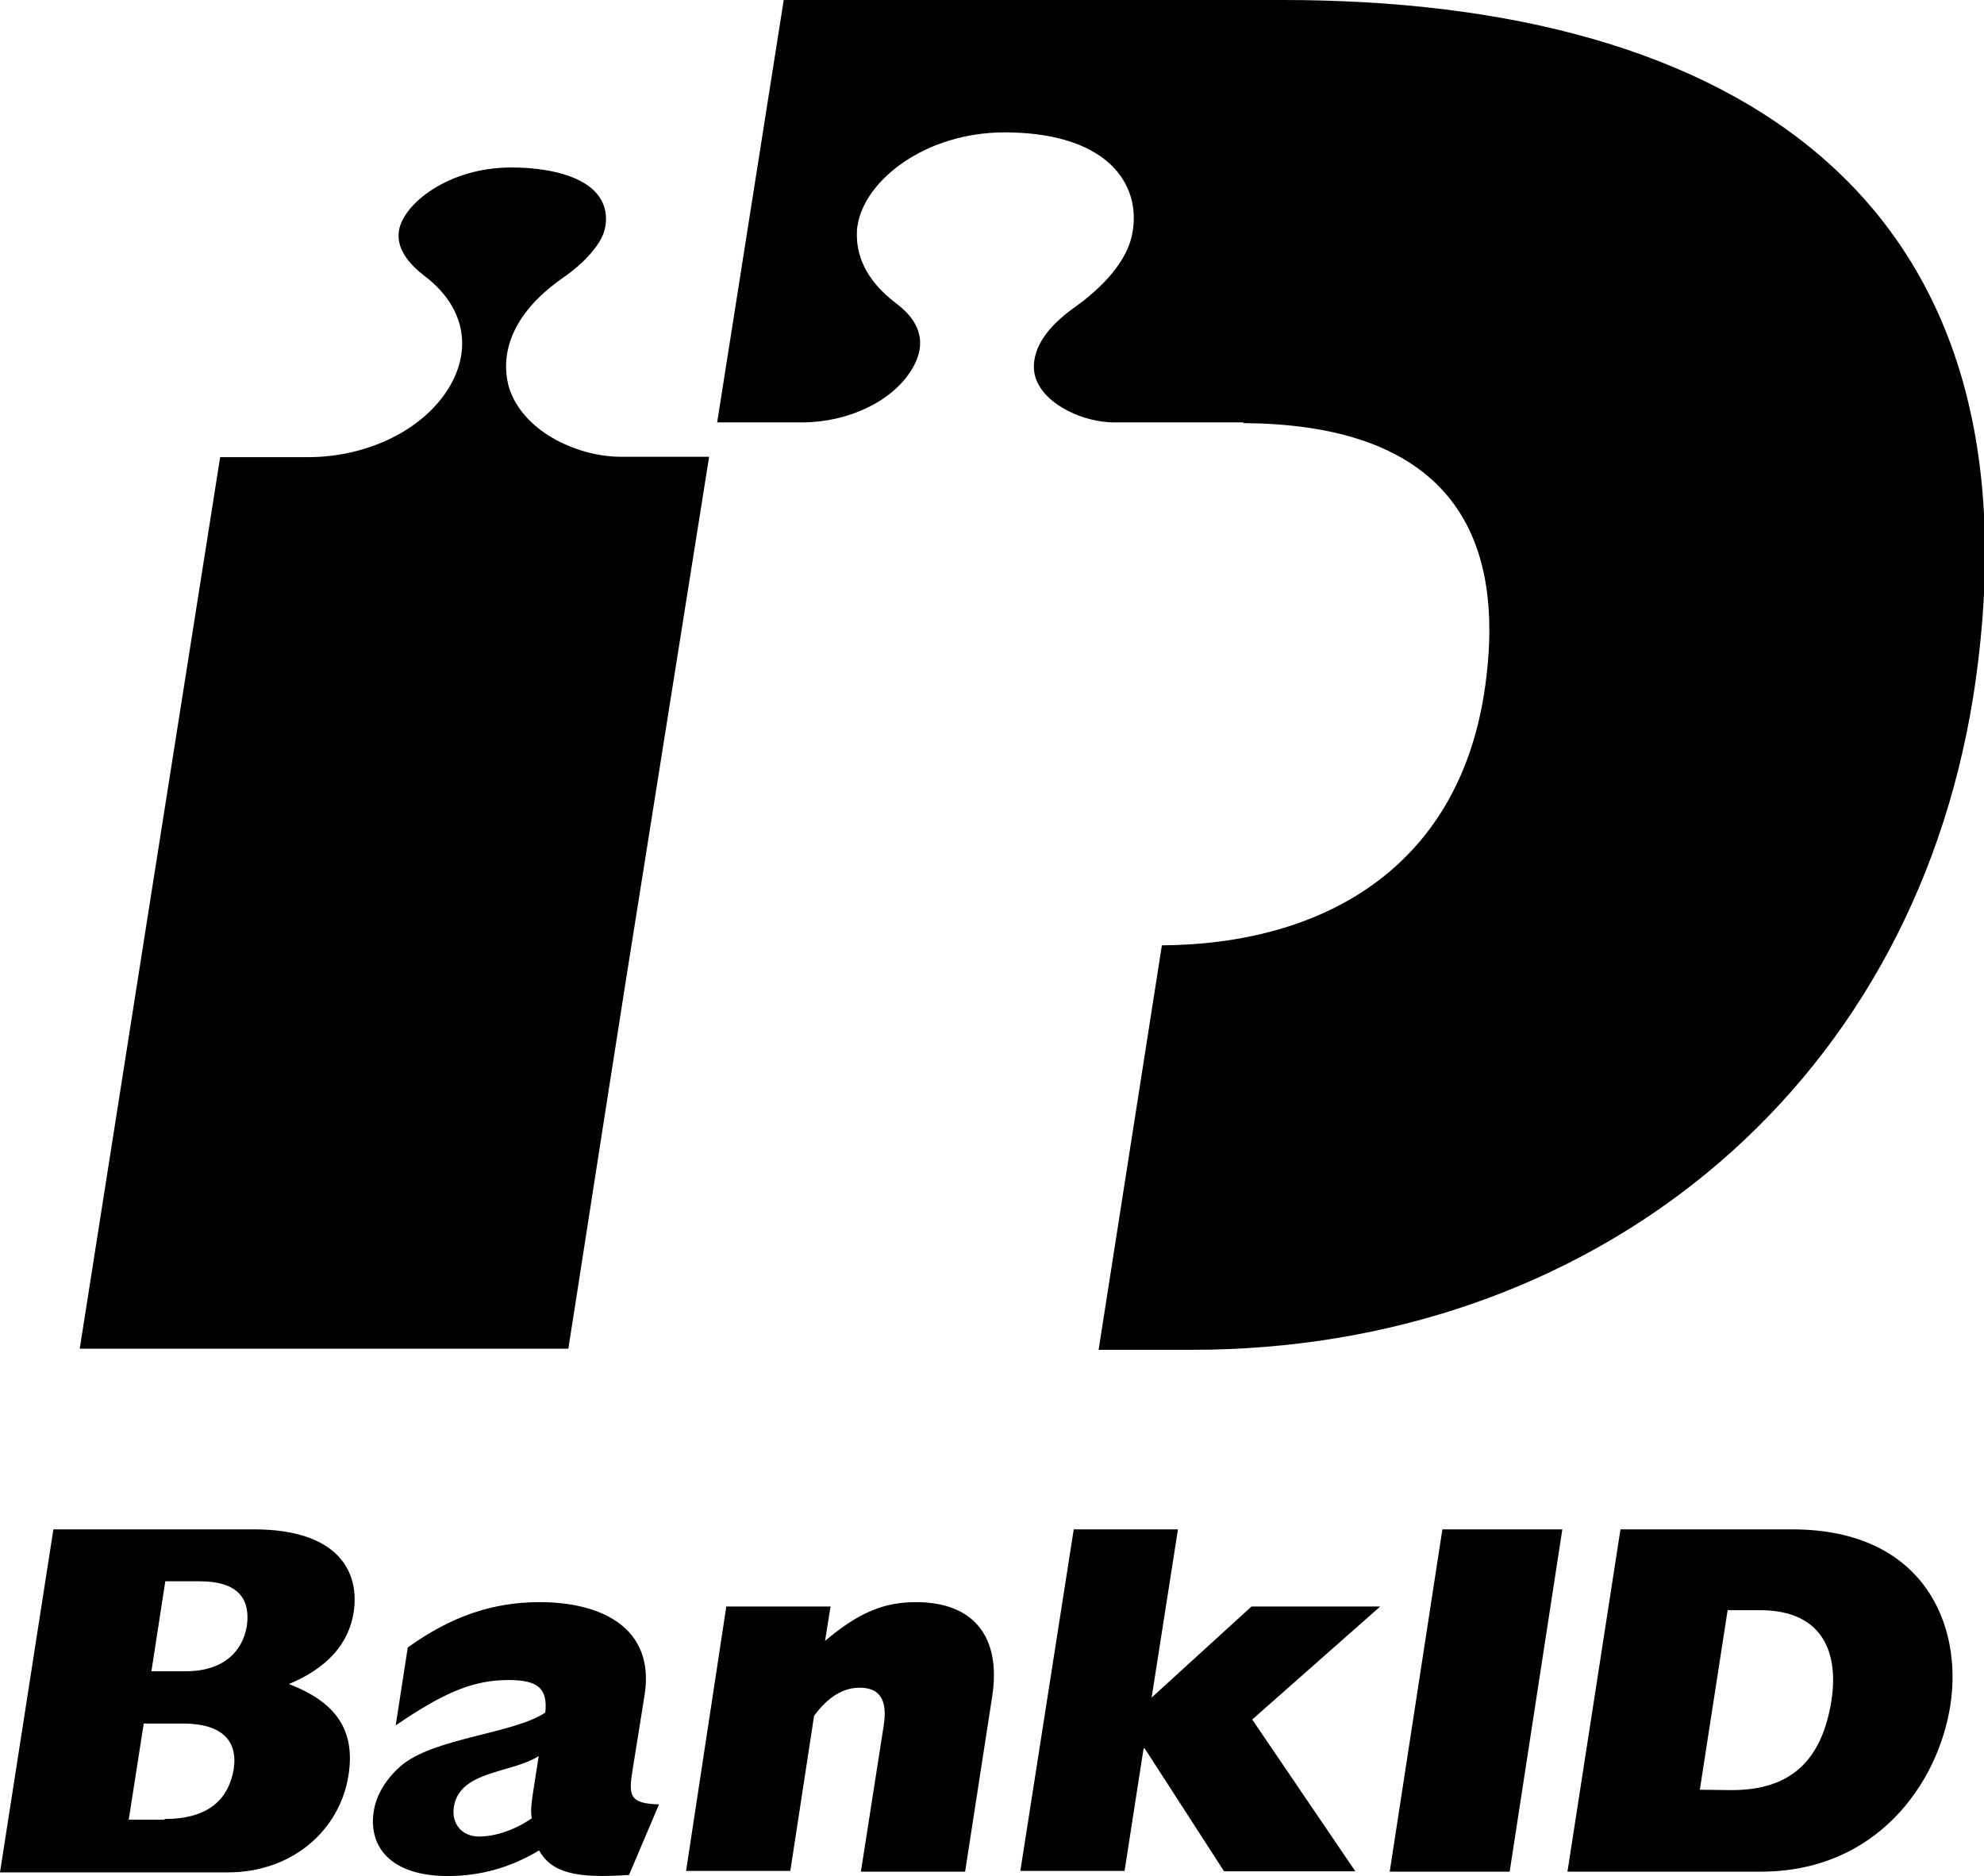 <?xml version="1.0" encoding="utf-8"?>
<!-- Generator: Adobe Illustrator 28.0.0, SVG Export Plug-In . SVG Version: 6.00 Build 0)  -->
<svg version="1.1" id="Lager_1" xmlns="http://www.w3.org/2000/svg" xmlns:xlink="http://www.w3.org/1999/xlink" x="0px" y="0px"
	 viewBox="0 0 542.5 513" style="enable-background:new 0 0 542.5 513;" xml:space="preserve">
<style type="text/css">
	.st0{fill:none;}
</style>
<g>
	<path d="M171.2,267.7l22.7-142.8c-8.9,0-24.2,0-24.2,0c-11.3,0-25.9-6.4-30.2-18c-1.4-3.9-4.6-17.5,14.1-30.7
		c6.7-4.6,11-9.8,11.8-13.7c0.9-4.1-0.2-7.7-3.1-10.5c-4.1-3.9-12.2-6.2-22.5-6.2c-17.3,0-29.5,10-30.7,17.2
		c-0.9,5.3,3.3,9.6,6.9,12.4c10.8,8.1,13.4,19.7,6.7,30.7c-6.9,11.3-21.8,18.7-37.8,18.9c0,0-15.8,0-24.7,0
		C58,138.7,24.4,352,21.8,368.8h133.6C156.6,361.4,162.8,321.1,171.2,267.7L171.2,267.7z"/>
	<g>
		<path d="M14.6,418.2h54.8c23.3,0,29,11.8,27.3,22.7c-1.4,8.8-7.4,15.3-17.7,19.6c13,5,18.2,12.7,16.3,24.9
			c-2.4,15.3-15.6,26.6-33,26.6H0L14.6,418.2z M50.8,457c10.6,0,15.6-5.7,16.7-12.4c1-7.2-2.2-12.2-12.9-12.2h-9.4L41.4,457
			L50.8,457L50.8,457z M45,497.4c11,0,17.3-4.5,18.9-13.6c1.2-7.9-3.3-12.5-13.9-12.5H39.3l-4.1,26.3H45V497.4z"/>
		<path d="M172,512.7c-14.3,1-21.1-0.5-24.6-6.7c-7.6,4.6-16,7-24.9,7c-16.1,0-21.8-8.4-20.3-17.7c0.7-4.5,3.3-8.8,7.4-12.4
			c8.9-7.7,30.9-8.8,39.5-14.6c0.7-6.5-1.9-8.9-10-8.9c-9.4,0-17.3,3.1-30.9,12.4l3.3-21.3c11.7-8.4,23-12.4,36.1-12.4
			c16.7,0,31.4,6.9,28.7,25.1l-3.3,20.6c-1.2,7.2-0.9,9.4,7.2,9.6L172,512.7z M147.3,480.2c-7.6,4.8-21.6,3.9-23.2,13.9
			c-0.7,4.6,2.2,8.1,6.9,8.1c4.5,0,10-1.9,14.4-5c-0.3-1.7-0.2-3.4,0.3-6.7L147.3,480.2z"/>
		<path d="M198.6,439.3h28.5l-1.5,9.4c9.1-7.7,16-10.6,24.9-10.6c16,0,23.3,9.8,20.8,25.8l-7.4,47.9h-28.5l6.2-39.7
			c1.2-7.2-1-10.6-6.5-10.6c-4.5,0-8.6,2.4-12.5,7.7l-6.5,42.4h-28.5L198.6,439.3z"/>
		<path d="M293.6,418.2h28.5l-7.2,46l27.3-24.9h35.2l-35,30.9l28.2,41.5h-35.9L313,478.1h-0.3l-5.2,33.5H279L293.6,418.2z"/>
	</g>
	<path d="M394.4,418.2h32.8l-14.4,93.6h-32.8L394.4,418.2z"/>
	<path d="M443.1,418.2H490c36.2,0,46.7,26.3,43.3,48.1c-3.3,21.3-20.1,45.5-51.8,45.5h-52.9L443.1,418.2z M473.5,489.5
		c16,0,24.7-7.9,27.3-24.6c1.9-12.4-1.9-24.6-19.6-24.6h-8.8l-7.6,49.1L473.5,489.5L473.5,489.5z"/>
	<path d="M350.8,0H214.3l-18.2,115.5h23.2c12.7,0,24.7-5.8,29.9-14.3c1.7-2.7,2.4-5.2,2.4-7.4c0-4.8-3.3-8.4-6.5-10.8
		c-8.9-6.7-10.8-13.7-10.8-18.7c0-1,0-1.9,0.2-2.7c1.9-12.2,18.4-25.4,40.2-25.4c13,0,23,3.1,29,8.8c5.3,5,7.4,12,5.8,19.4
		c-1.9,8.8-10.6,16-15.6,19.6c-13.2,9.3-11.5,17.3-10.6,19.7c2.7,7.2,13.2,11.8,21.3,11.8h35.4c0,0,0,0,0,0.2
		c48.1,0.3,73.8,22.5,65.8,74c-7.6,47.9-44.3,68.5-88.1,68.8l-17.3,110.6h25.6c108,0,196.2-69.4,213.6-178.9
		C560.7,54.3,474.4,0,350.8,0z"/>
</g>
<rect y="0" class="st0" width="619.2" height="513"/>
</svg>
